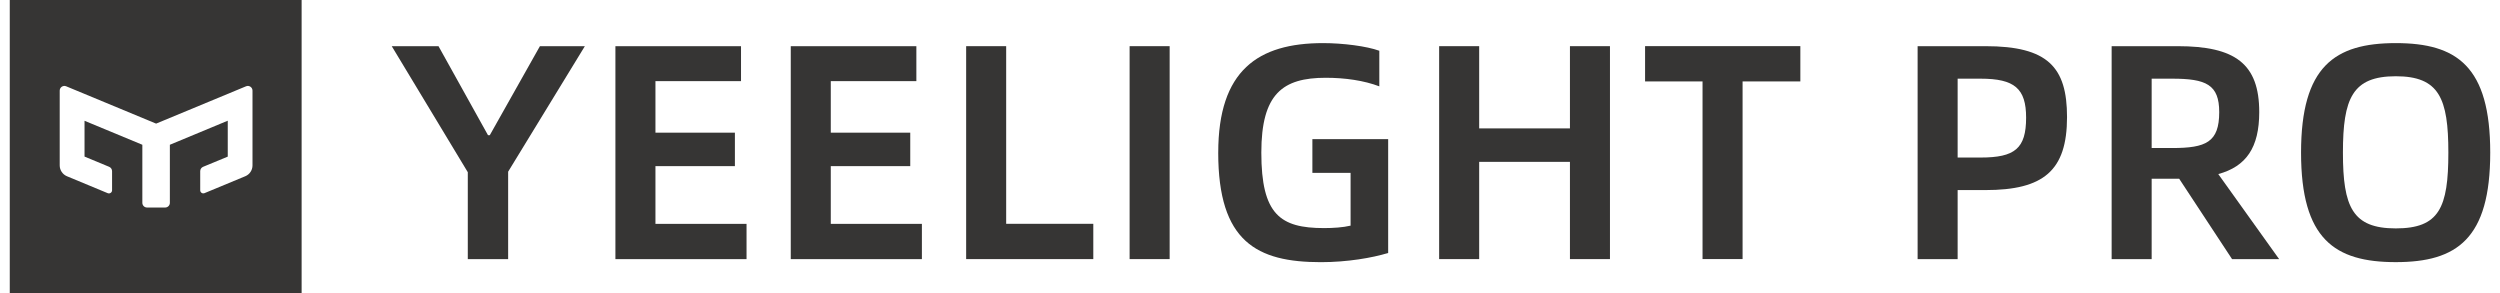 <svg width="128" height="15" viewBox="0 0 128 15" fill="none" xmlns="http://www.w3.org/2000/svg">
<path d="M23.953 8.82L20.057 2.364H22.451L24.985 6.921H25.078L27.644 2.364H29.945L26.017 8.79V13.266H23.951V8.82H23.953Z" fill="#363534"/>
<path d="M38.223 11.459V13.266H31.509V2.364H37.94V4.155H33.559V6.794H37.627V8.507H33.559V11.461H38.221L38.223 11.459Z" fill="#363534"/>
<path d="M47.201 11.459V13.266H40.487V2.364H46.918V4.155H42.536V6.794H46.605V8.507H42.536V11.461H47.199L47.201 11.459Z" fill="#363534"/>
<path d="M55.977 11.459V13.266H49.467V2.364H51.516V11.459H55.977Z" fill="#363534"/>
<path d="M57.836 2.364H59.886V13.266H57.836V2.364Z" fill="#363534"/>
<path d="M62.374 7.814C62.374 3.604 64.408 2.207 67.742 2.207C68.76 2.207 69.979 2.364 70.621 2.599V4.421C69.839 4.123 68.868 3.982 67.882 3.982C65.675 3.982 64.58 4.799 64.58 7.814C64.58 10.986 65.55 11.678 67.788 11.678C68.257 11.678 68.758 11.646 69.15 11.553V8.851H67.194V7.122H71.074V12.952C70.26 13.202 68.978 13.423 67.631 13.423C64.344 13.423 62.373 12.371 62.373 7.816L62.374 7.814Z" fill="#363534"/>
<path d="M82.43 2.364V13.266H80.381V8.287H75.734V13.266H73.684V2.364H75.734V6.574H80.381V2.364H82.43Z" fill="#363534"/>
<path d="M92.178 4.169H89.22V13.264H87.17V4.169H84.228V2.362H92.178V4.169Z" fill="#363534"/>
<path d="M98.182 2.364H101.655C104.846 2.364 105.832 3.433 105.832 5.993C105.832 8.742 104.627 9.732 101.655 9.732H100.231V13.266H98.182V2.364ZM101.405 8.066C103.157 8.066 103.737 7.609 103.737 6.023C103.737 4.531 103.143 4.028 101.405 4.028H100.231V8.066H101.405Z" fill="#363534"/>
<path d="M114.281 13.266L111.574 9.151H110.165V13.266H108.116V2.364H111.495C114.438 2.364 115.673 3.26 115.673 5.741C115.673 7.564 115 8.522 113.576 8.913L116.691 13.266H114.281ZM111.214 7.579C112.951 7.579 113.624 7.281 113.624 5.741C113.624 4.328 112.951 4.028 111.214 4.028H110.165V7.579H111.214Z" fill="#363534"/>
<path d="M117.814 7.814C117.814 3.402 119.535 2.207 122.665 2.207C125.795 2.207 127.5 3.402 127.5 7.814C127.5 12.226 125.795 13.421 122.665 13.421C119.535 13.421 117.814 12.244 117.814 7.814ZM125.356 7.814C125.356 5.034 124.886 3.904 122.665 3.904C120.443 3.904 119.958 5.034 119.958 7.814C119.958 10.595 120.443 11.694 122.665 11.694C124.886 11.694 125.356 10.64 125.356 7.814Z" fill="#363534"/>
<path d="M0.5 0V15H15.443V0H0.5ZM12.928 8.469C12.928 8.712 12.782 8.931 12.559 9.023L10.471 9.889C10.365 9.933 10.251 9.855 10.251 9.741V8.763C10.251 8.666 10.309 8.578 10.399 8.541L11.661 8.019V6.18L8.697 7.412V10.385C8.697 10.517 8.59 10.625 8.458 10.625H7.527C7.395 10.625 7.288 10.517 7.288 10.385V7.412L4.328 6.184V8.017L5.59 8.541C5.68 8.578 5.738 8.666 5.738 8.763V9.742C5.738 9.857 5.622 9.933 5.516 9.891L3.426 9.023C3.203 8.929 3.057 8.71 3.057 8.469V4.64C3.057 4.469 3.231 4.353 3.388 4.418L7.993 6.329L12.598 4.418C12.756 4.353 12.928 4.469 12.928 4.64V8.469Z" fill="#363534"/>
</svg>
